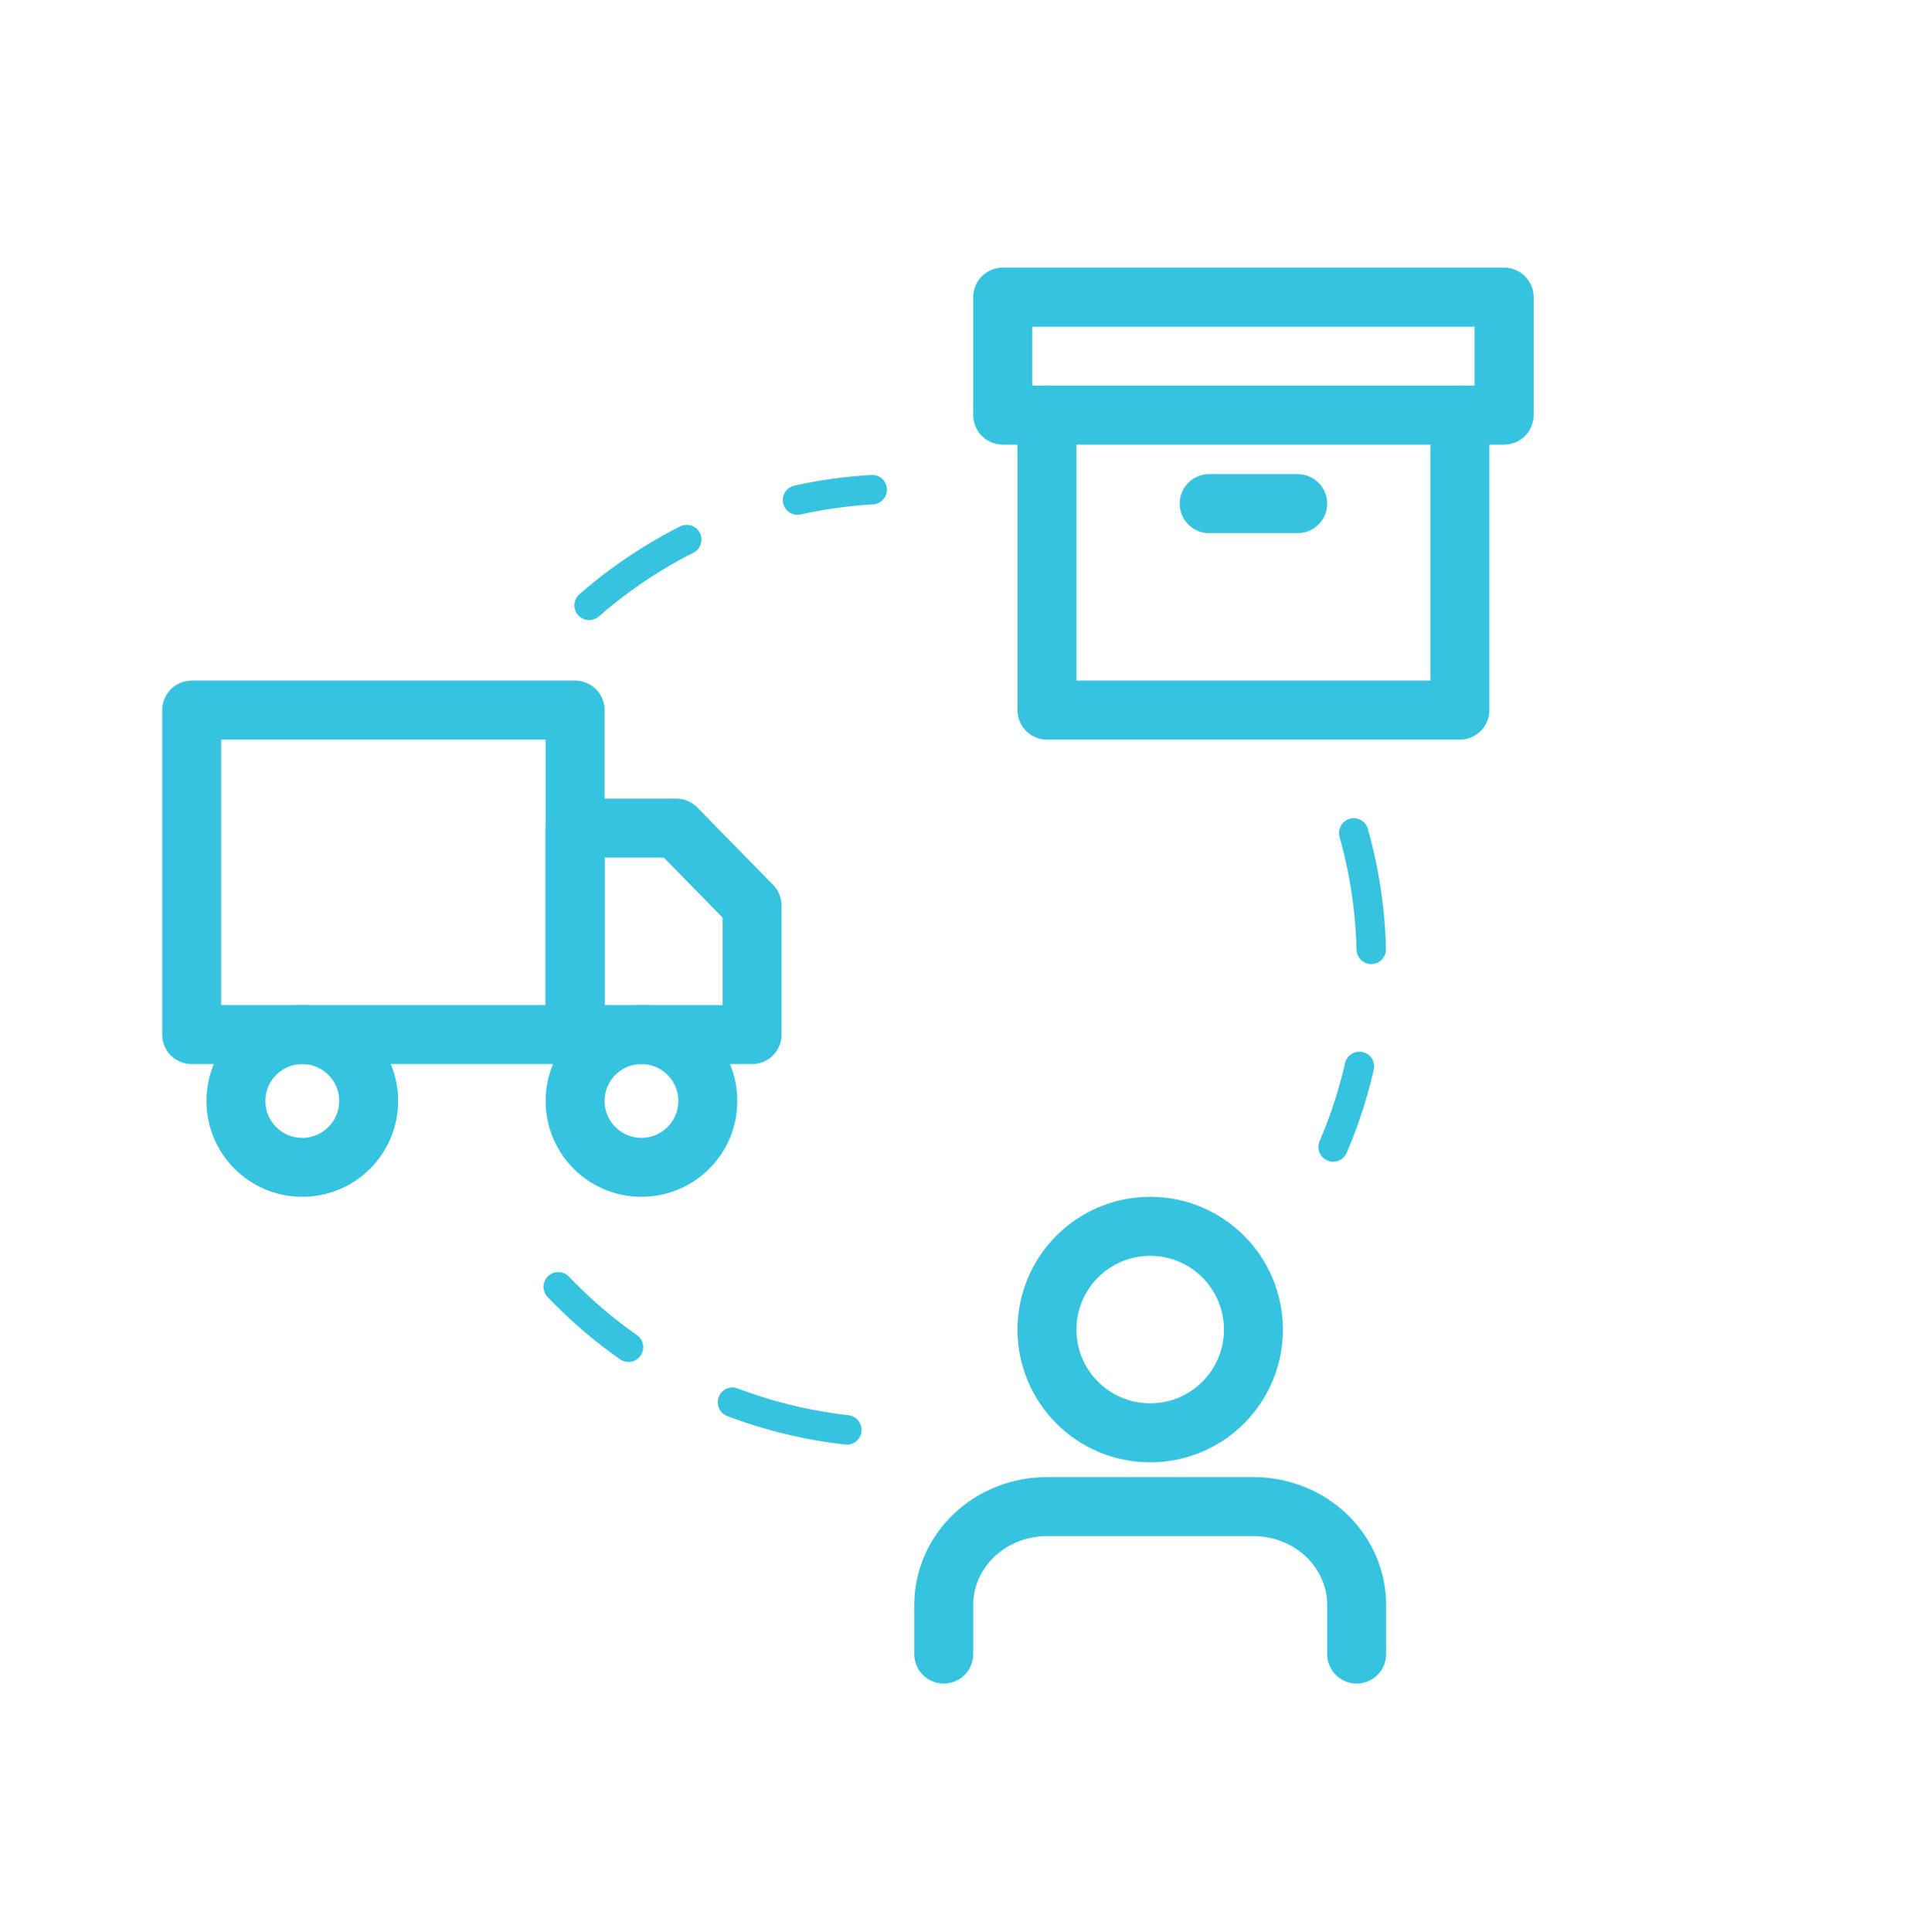<svg width="130" height="131" viewBox="0 0 130 131" fill="none" xmlns="http://www.w3.org/2000/svg">
<path d="M39 48.145H13V70.145H39V48.145Z" stroke="#36C3DF" stroke-width="4" stroke-linecap="round" stroke-linejoin="round"/>
<path d="M39 56.145H45.857L51 61.395V70.145H39V56.145Z" stroke="#36C3DF" stroke-width="4" stroke-linecap="round" stroke-linejoin="round"/>
<path d="M20.5 79.145C22.985 79.145 25 77.13 25 74.645C25 72.16 22.985 70.145 20.5 70.145C18.015 70.145 16 72.16 16 74.645C16 77.13 18.015 79.145 20.5 79.145Z" stroke="#36C3DF" stroke-width="4" stroke-linecap="round" stroke-linejoin="round"/>
<path d="M43.5 79.145C45.985 79.145 48 77.13 48 74.645C48 72.16 45.985 70.145 43.5 70.145C41.015 70.145 39 72.16 39 74.645C39 77.13 41.015 79.145 43.5 79.145Z" stroke="#36C3DF" stroke-width="4" stroke-linecap="round" stroke-linejoin="round"/>
<path d="M99 28.145V48.145H71V28.145" stroke="#36C3DF" stroke-width="4" stroke-linecap="round" stroke-linejoin="round"/>
<path d="M102 20.145H68V28.145H102V20.145Z" stroke="#36C3DF" stroke-width="4" stroke-linecap="round" stroke-linejoin="round"/>
<path d="M82 34.145H88" stroke="#36C3DF" stroke-width="4" stroke-linecap="round" stroke-linejoin="round"/>
<path d="M92 112.145V108.812C92 107.044 91.263 105.348 89.95 104.098C88.637 102.847 86.856 102.145 85 102.145H71C69.144 102.145 67.363 102.847 66.05 104.098C64.737 105.348 64 107.044 64 108.812V112.145" stroke="#36C3DF" stroke-width="4" stroke-linecap="round" stroke-linejoin="round"/>
<path d="M78 97.145C81.866 97.145 85 94.011 85 90.145C85 86.279 81.866 83.145 78 83.145C74.134 83.145 71 86.279 71 90.145C71 94.011 74.134 97.145 78 97.145Z" stroke="#36C3DF" stroke-width="4" stroke-linecap="round" stroke-linejoin="round"/>
<path d="M39.952 41.041C45.303 36.369 52.056 33.61 59.147 33.199" stroke="#36C3DF" stroke-width="2" stroke-linecap="round" stroke-linejoin="round" stroke-dasharray="8 8"/>
<path d="M91.803 56.474C93.787 63.521 93.294 71.035 90.407 77.763" stroke="#36C3DF" stroke-width="2" stroke-linecap="round" stroke-linejoin="round" stroke-dasharray="8 8"/>
<path d="M57.427 96.945C49.968 96.107 43.041 92.674 37.858 87.245" stroke="#36C3DF" stroke-width="2" stroke-linecap="round" stroke-linejoin="round" stroke-dasharray="8 8"/>
</svg>

